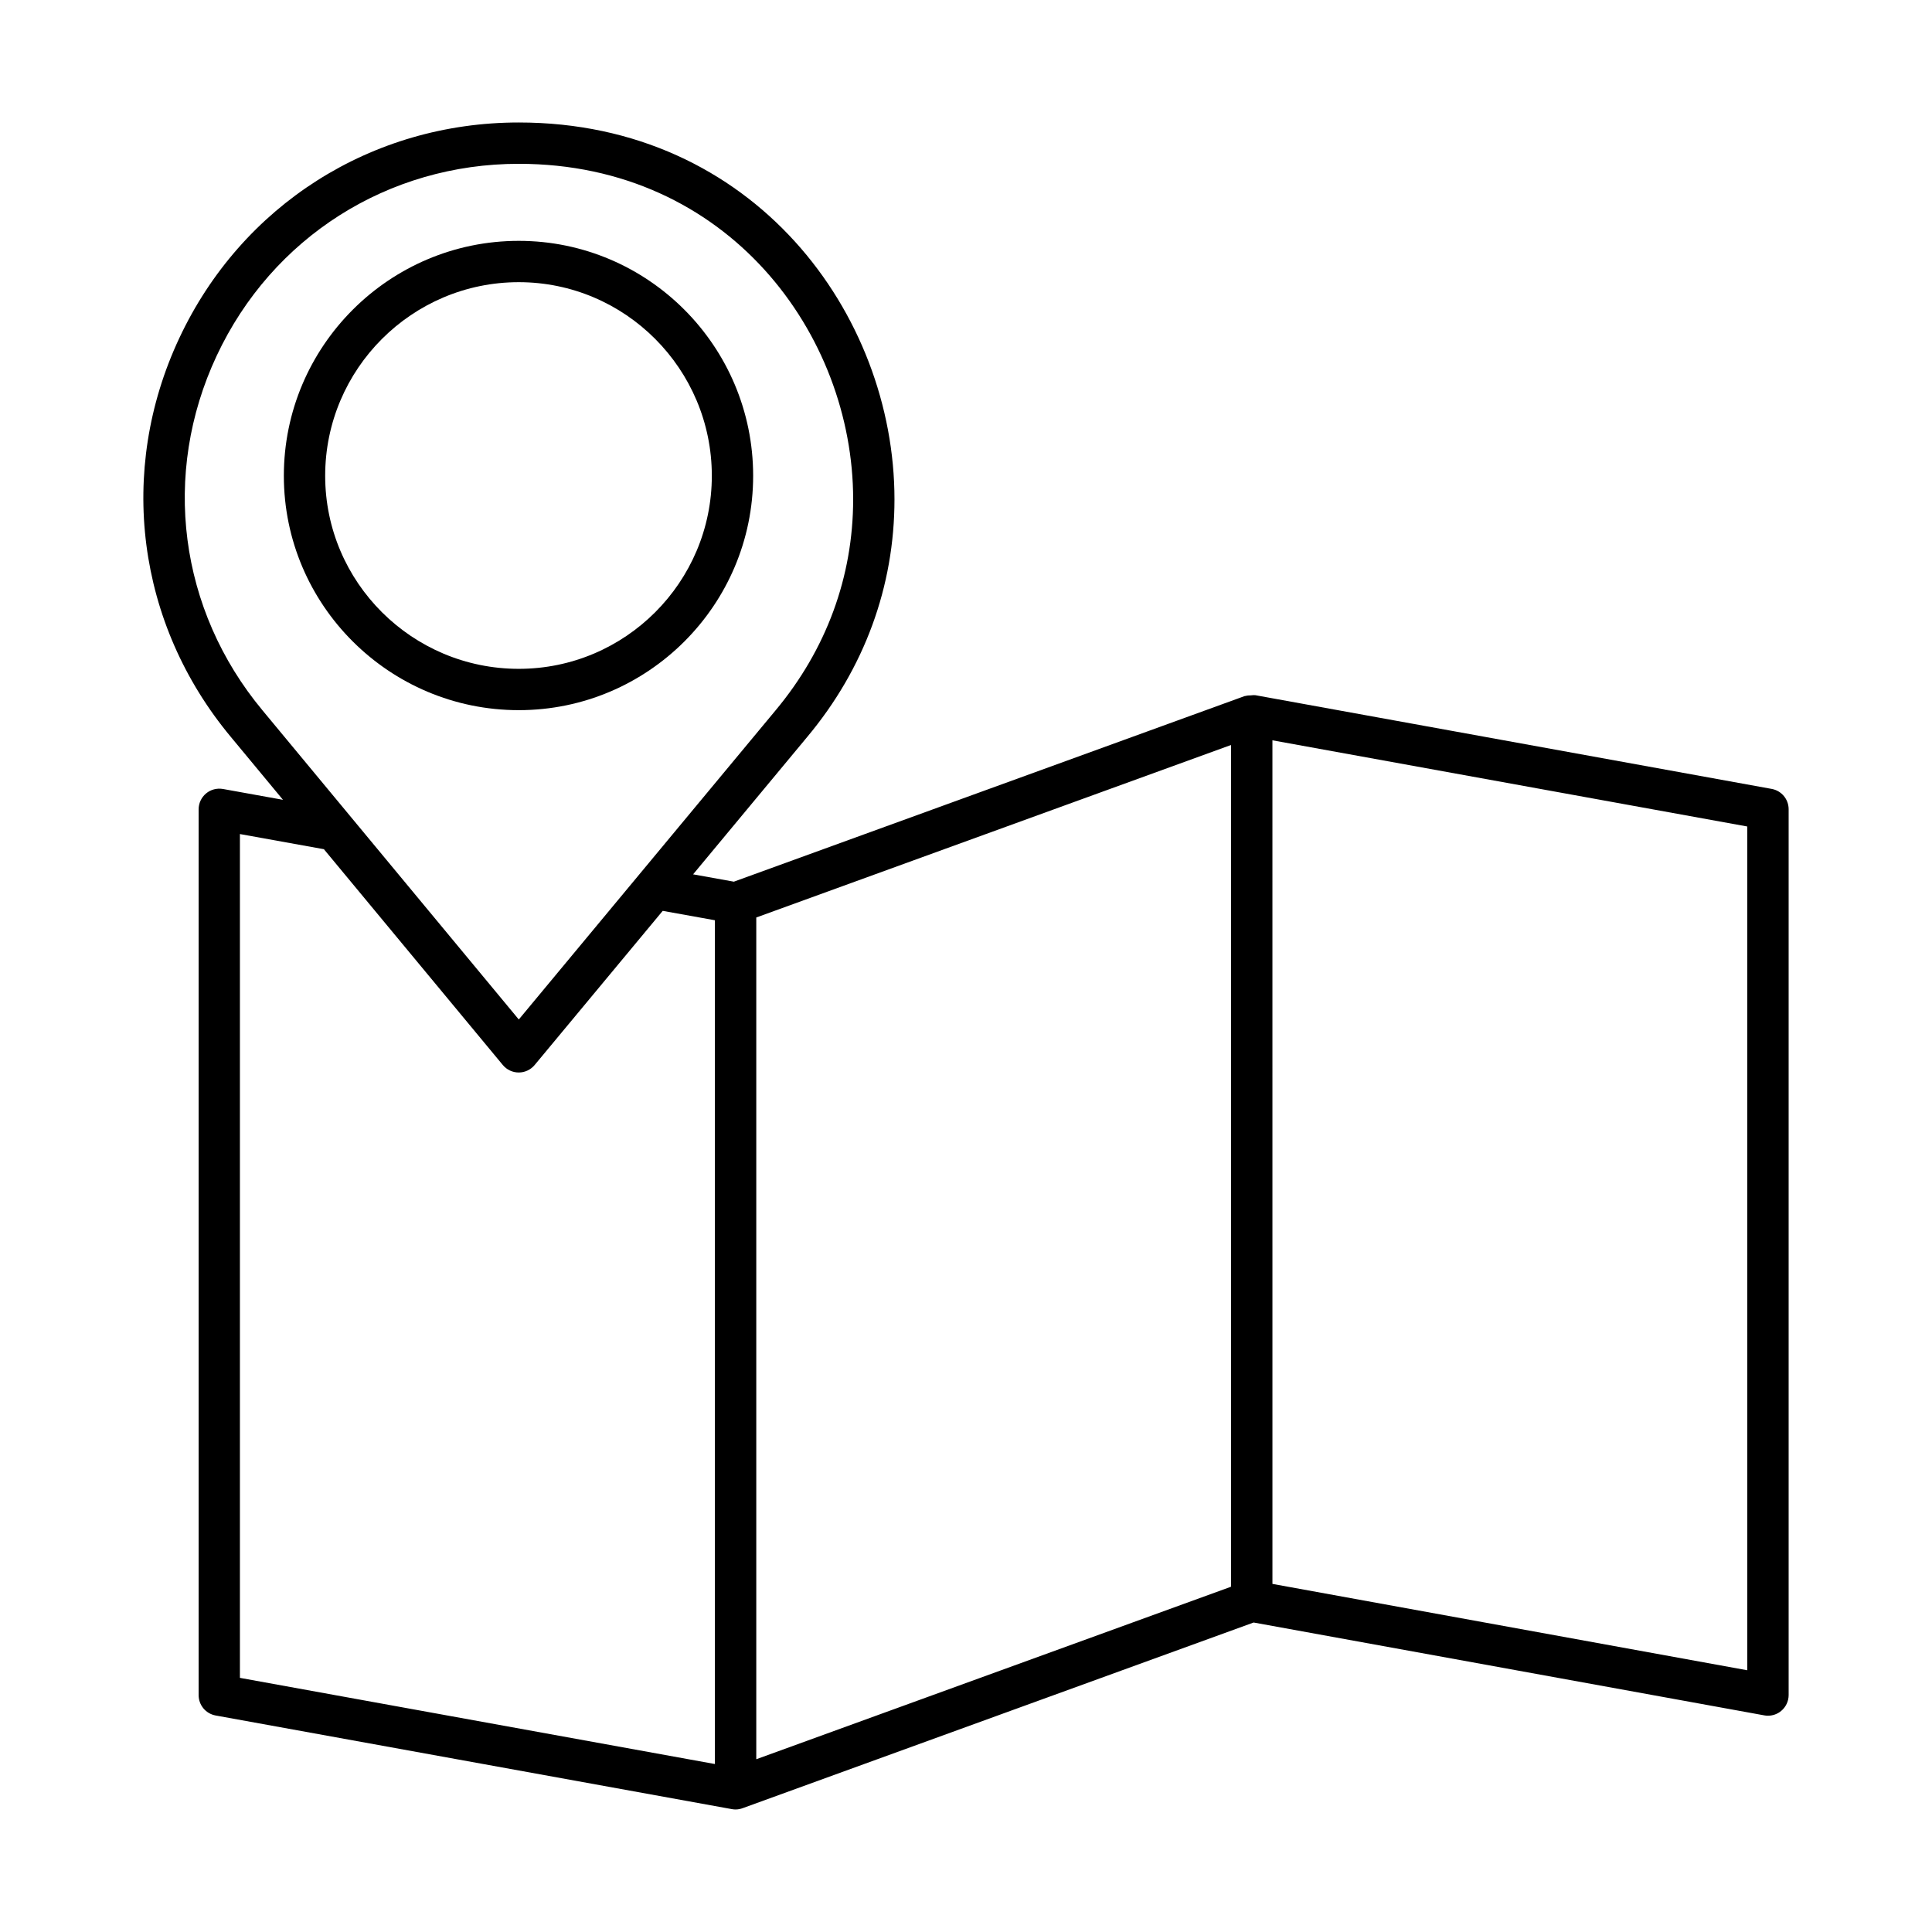 <?xml version="1.0" encoding="UTF-8"?>
<!-- Uploaded to: SVG Repo, www.svgrepo.com, Generator: SVG Repo Mixer Tools -->
<svg fill="#000000" width="800px" height="800px" version="1.1" viewBox="144 144 512 512" xmlns="http://www.w3.org/2000/svg">
 <g>
  <path d="m281.48 332.2c34.246 0 62.113-27.863 62.113-62.113 0-34.328-27.867-62.258-62.113-62.258-34.324 0-62.258 27.93-62.258 62.258 0 34.25 27.934 62.113 62.258 62.113zm0-113.42c28.207 0 51.16 23.016 51.16 51.309 0 28.211-22.953 51.16-51.16 51.16-28.285 0-51.305-22.949-51.305-51.16 0-28.293 23.02-51.309 51.305-51.309z"/>
  <path d="m357.92 339.3c15.133-18.098 23.125-39.875 23.125-62.973 0-49.09-37.242-99.867-99.57-99.867-38.969 0-73.445 21.898-89.965 57.152-16.516 35.23-11.281 75.723 13.656 105.67l13.824 16.676-15.906-2.871c-1.605-0.277-3.238 0.152-4.477 1.188-1.246 1.043-1.969 2.582-1.969 4.203v234.75c0 2.648 1.898 4.918 4.5 5.391l136.83 24.82c0.32 0.062 0.648 0.09 0.977 0.09 0.664 0 1.316-0.133 1.938-0.371l135.34-49.176 135.33 24.609c0.32 0.062 0.648 0.09 0.977 0.09 1.27 0 2.516-0.441 3.508-1.273 1.246-1.043 1.969-2.582 1.969-4.203v-234.75c0-2.648-1.898-4.918-4.5-5.387l-136.82-24.832c-0.023-0.004-0.051 0.008-0.078 0.004-0.367-0.062-0.723 0.023-1.098 0.039-0.48 0.016-0.945 0.012-1.406 0.156-0.082 0.027-0.164-0.004-0.246 0.027l-135.38 49.191-10.801-1.945zm-156.49-101.04c14.695-31.363 45.371-50.848 80.047-50.848 55.469 0 88.617 45.207 88.617 88.914 0 20.5-7.117 39.844-20.586 55.961l-68.023 81.887c-11.23-13.547-35.879-43.273-67.895-81.891-22.191-26.652-26.848-62.684-12.16-94.023zm268.8 326.24-125.81 45.715v-223.07l125.81-45.715zm136.82 22.137-125.84-22.887-0.004-223.56 125.84 22.84zm-273.59-198.76v223.61l-125.88-22.836v-223.62l22.254 4.016 47.418 57.195c1.043 1.254 2.582 1.98 4.215 1.98 1.625 0 3.172-0.723 4.215-1.977l33.945-40.859z"/>
 </g>
</svg>